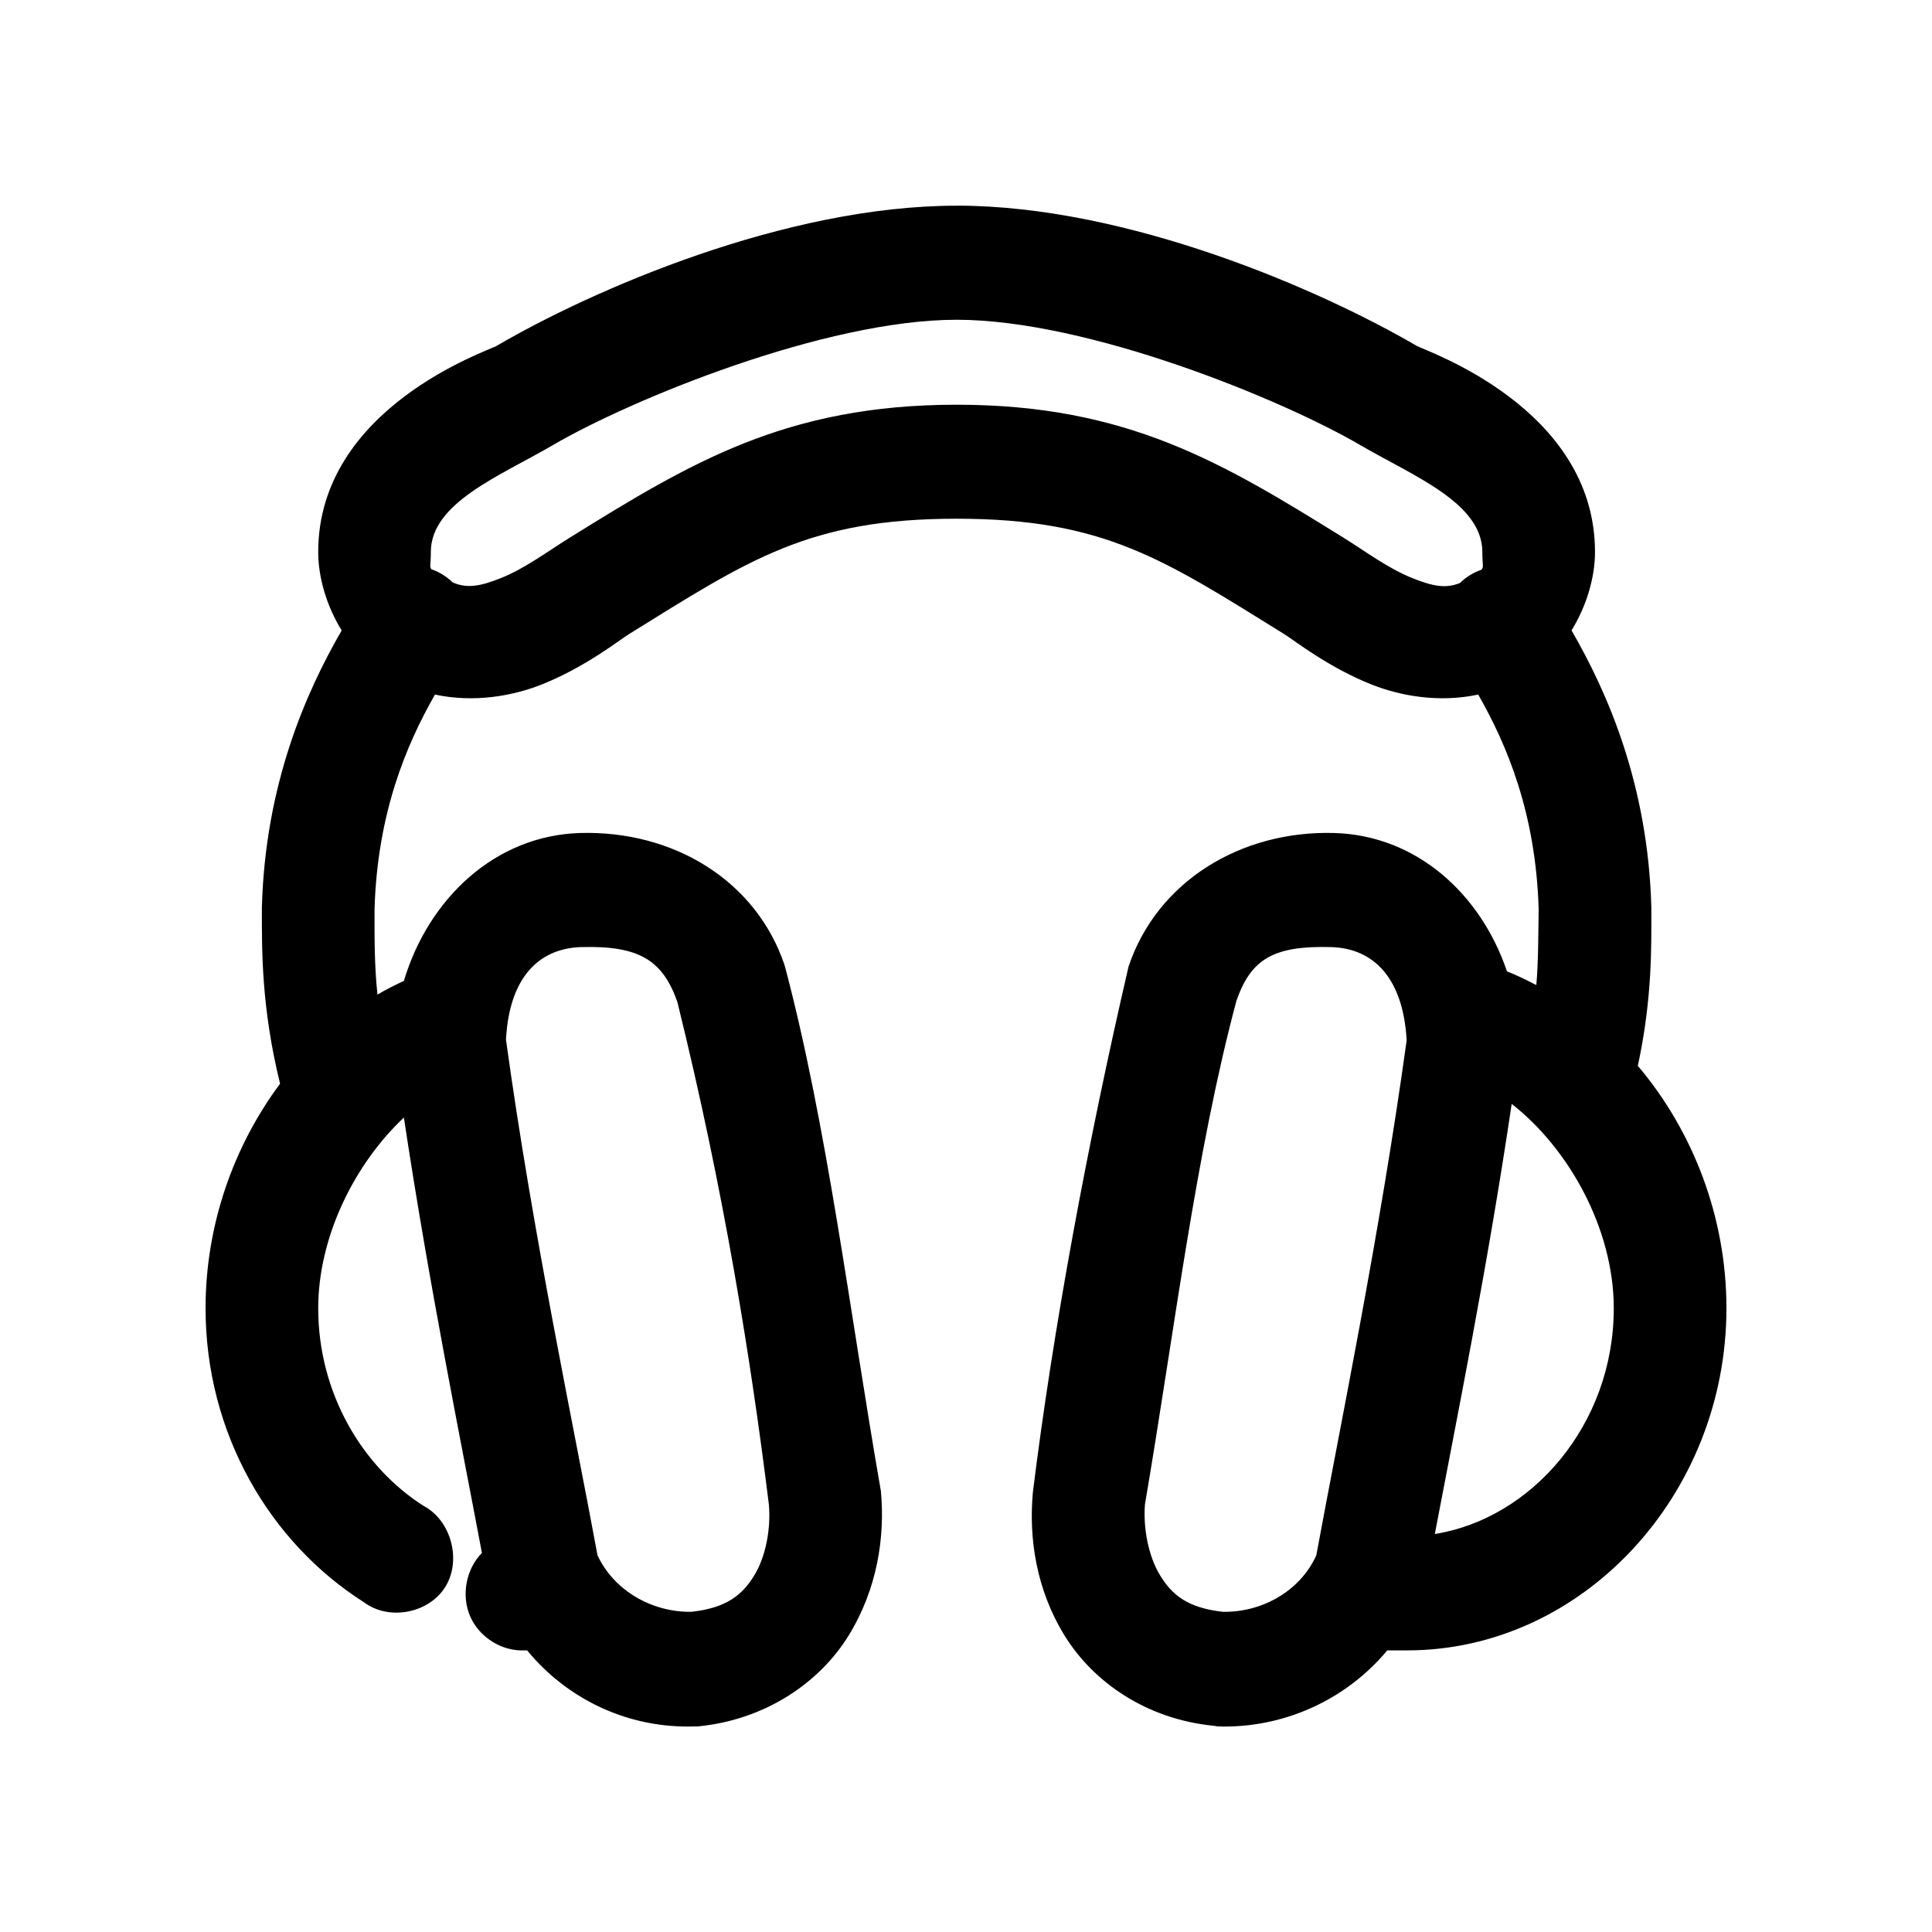 <?xml version="1.0" encoding="UTF-8"?>
<!-- Uploaded to: ICON Repo, www.svgrepo.com, Generator: ICON Repo Mixer Tools -->
<svg fill="#000000" width="800px" height="800px" version="1.1" viewBox="144 144 512 512" xmlns="http://www.w3.org/2000/svg">
 <path d="m397.51 198.51c-45.578 0-96.754 22.449-121.91 37.152-2.309 1.348-47.27 16.375-47.27 54.629 0 6.656 2.184 14.258 6.219 20.781-9.5 16.434-20.254 40.797-21.148 73.363-0.004 0.156-0.004 0.316 0 0.473 0 10.664-0.191 25.898 4.82 46.285-12.332 16.566-19.746 37.473-19.746 59.5 0 33.074 16.93 62.016 41.984 77.926 6.582 4.961 17.176 2.957 21.547-4.07 4.371-7.027 1.574-17.566-5.688-21.434-16.242-10.316-27.988-29.844-27.988-52.422 0-19.117 9.793-38.391 22.703-50.535 6.719 44.609 15.145 85.895 20.68 115.39-4.246 4.297-5.531 11.309-3.09 16.859 2.441 5.551 8.449 9.277 14.441 8.957h0.621c10.973 13.328 27.246 20.727 44.316 20.152h0.934c18.039-1.742 32.348-11.727 39.961-24.086 7.617-12.363 9.668-26.137 8.551-38.254-8.301-47.594-14.242-96.977-25.5-139.32-7.582-22.648-29.633-35.777-54.113-35.105-22.734 0.621-40.324 17.535-46.805 39.199-2.367 1.117-4.746 2.277-6.996 3.621-0.852-7.832-0.785-15.84-0.777-22.672 0.754-25.262 8.316-43.352 16.016-56.832 10.297 2.203 20.5 0.422 28.301-2.676 11.457-4.551 20.5-11.727 23.168-13.383 31.805-19.715 47.625-30.543 86.766-30.543 39.141 0 54.961 10.828 86.766 30.543 2.672 1.656 11.711 8.832 23.168 13.383 7.801 3.098 18.004 4.879 28.301 2.676 7.699 13.48 15.262 31.57 16.016 56.832-0.105 7.121-0.09 14.289-0.621 20.152-2.535-1.289-5.113-2.613-7.773-3.621-6.918-20.426-23.863-36.078-45.871-36.68-24.531-0.672-46.824 12.719-54.426 35.422-10.883 46.977-20.004 96.078-25.348 139.32-1.113 12.098 0.855 25.699 8.398 37.941 7.539 12.238 21.582 22.184 39.652 23.93 0.309 0.059 0.621 0.117 0.934 0.156 17.082 0.578 33.809-6.797 44.938-20.152h0.312 4.977c46.348 0 84.59-41.078 84.59-90.68 0-24.188-8.902-47.027-23.48-64.23 3.875-18.02 3.578-31.742 3.578-41.562 0.004-0.156 0.004-0.316 0-0.473-0.891-32.562-11.648-56.93-21.148-73.363 4.035-6.523 6.219-14.125 6.219-20.781 0-38.25-44.965-53.277-47.27-54.629-25.152-14.703-76.332-37.152-121.91-37.152zm0 30.227c34.883 0 86.355 21.16 106.98 33.219 13.969 8.164 32.344 15.262 32.344 28.336 0 3.527 0.473 4.062-0.312 4.723-2.09 0.719-4.016 1.91-5.598 3.465-3.801 1.613-7.363 0.816-12.594-1.258-6.418-2.547-12.578-7.188-18.504-10.863-31.641-19.613-57.027-35.105-102.32-35.105-45.289 0-70.676 15.496-102.32 35.105-5.93 3.676-12.086 8.312-18.504 10.863-5.32 2.113-8.875 2.824-12.75 1.102-1.582-1.555-3.512-2.746-5.598-3.465-0.562-0.602-0.156-1.289-0.156-4.566 0-13.074 18.375-20.172 32.344-28.336 20.625-12.059 72.098-33.219 106.98-33.219zm-99.363 166.25c15.379-0.422 21.473 3.59 25.348 14.484 12.344 50.004 19.488 94.68 24.258 133.18 0.57 6.203-0.727 13.762-3.887 18.891-3.098 5.027-7.191 8.566-16.637 9.602-10.379 0.16-20.484-5.559-24.879-14.957-6.188-33.645-17.129-84.93-24.258-136.65 0.039-1.285 0.211-2.438 0.312-3.621 1.711-13.605 8.887-20.641 19.75-20.938zm198.57 0c11.684 0.316 19.176 8.66 20.059 24.715-7.106 51.562-17.75 102.84-23.945 136.49-4.285 9.445-14.328 15.117-24.723 14.957-9.398-1.043-13.473-4.461-16.637-9.602-3.184-5.172-4.547-12.723-4.043-18.891 7.758-45.531 13.402-92.961 24.258-133.5 3.844-10.902 9.66-14.59 25.035-14.168zm47.895 41.562c14.969 11.645 27.055 32.945 27.055 54.156 0 30.938-21.848 55.758-47.426 59.824 5.699-30.043 13.875-70.176 20.371-113.98z"/>
</svg>
